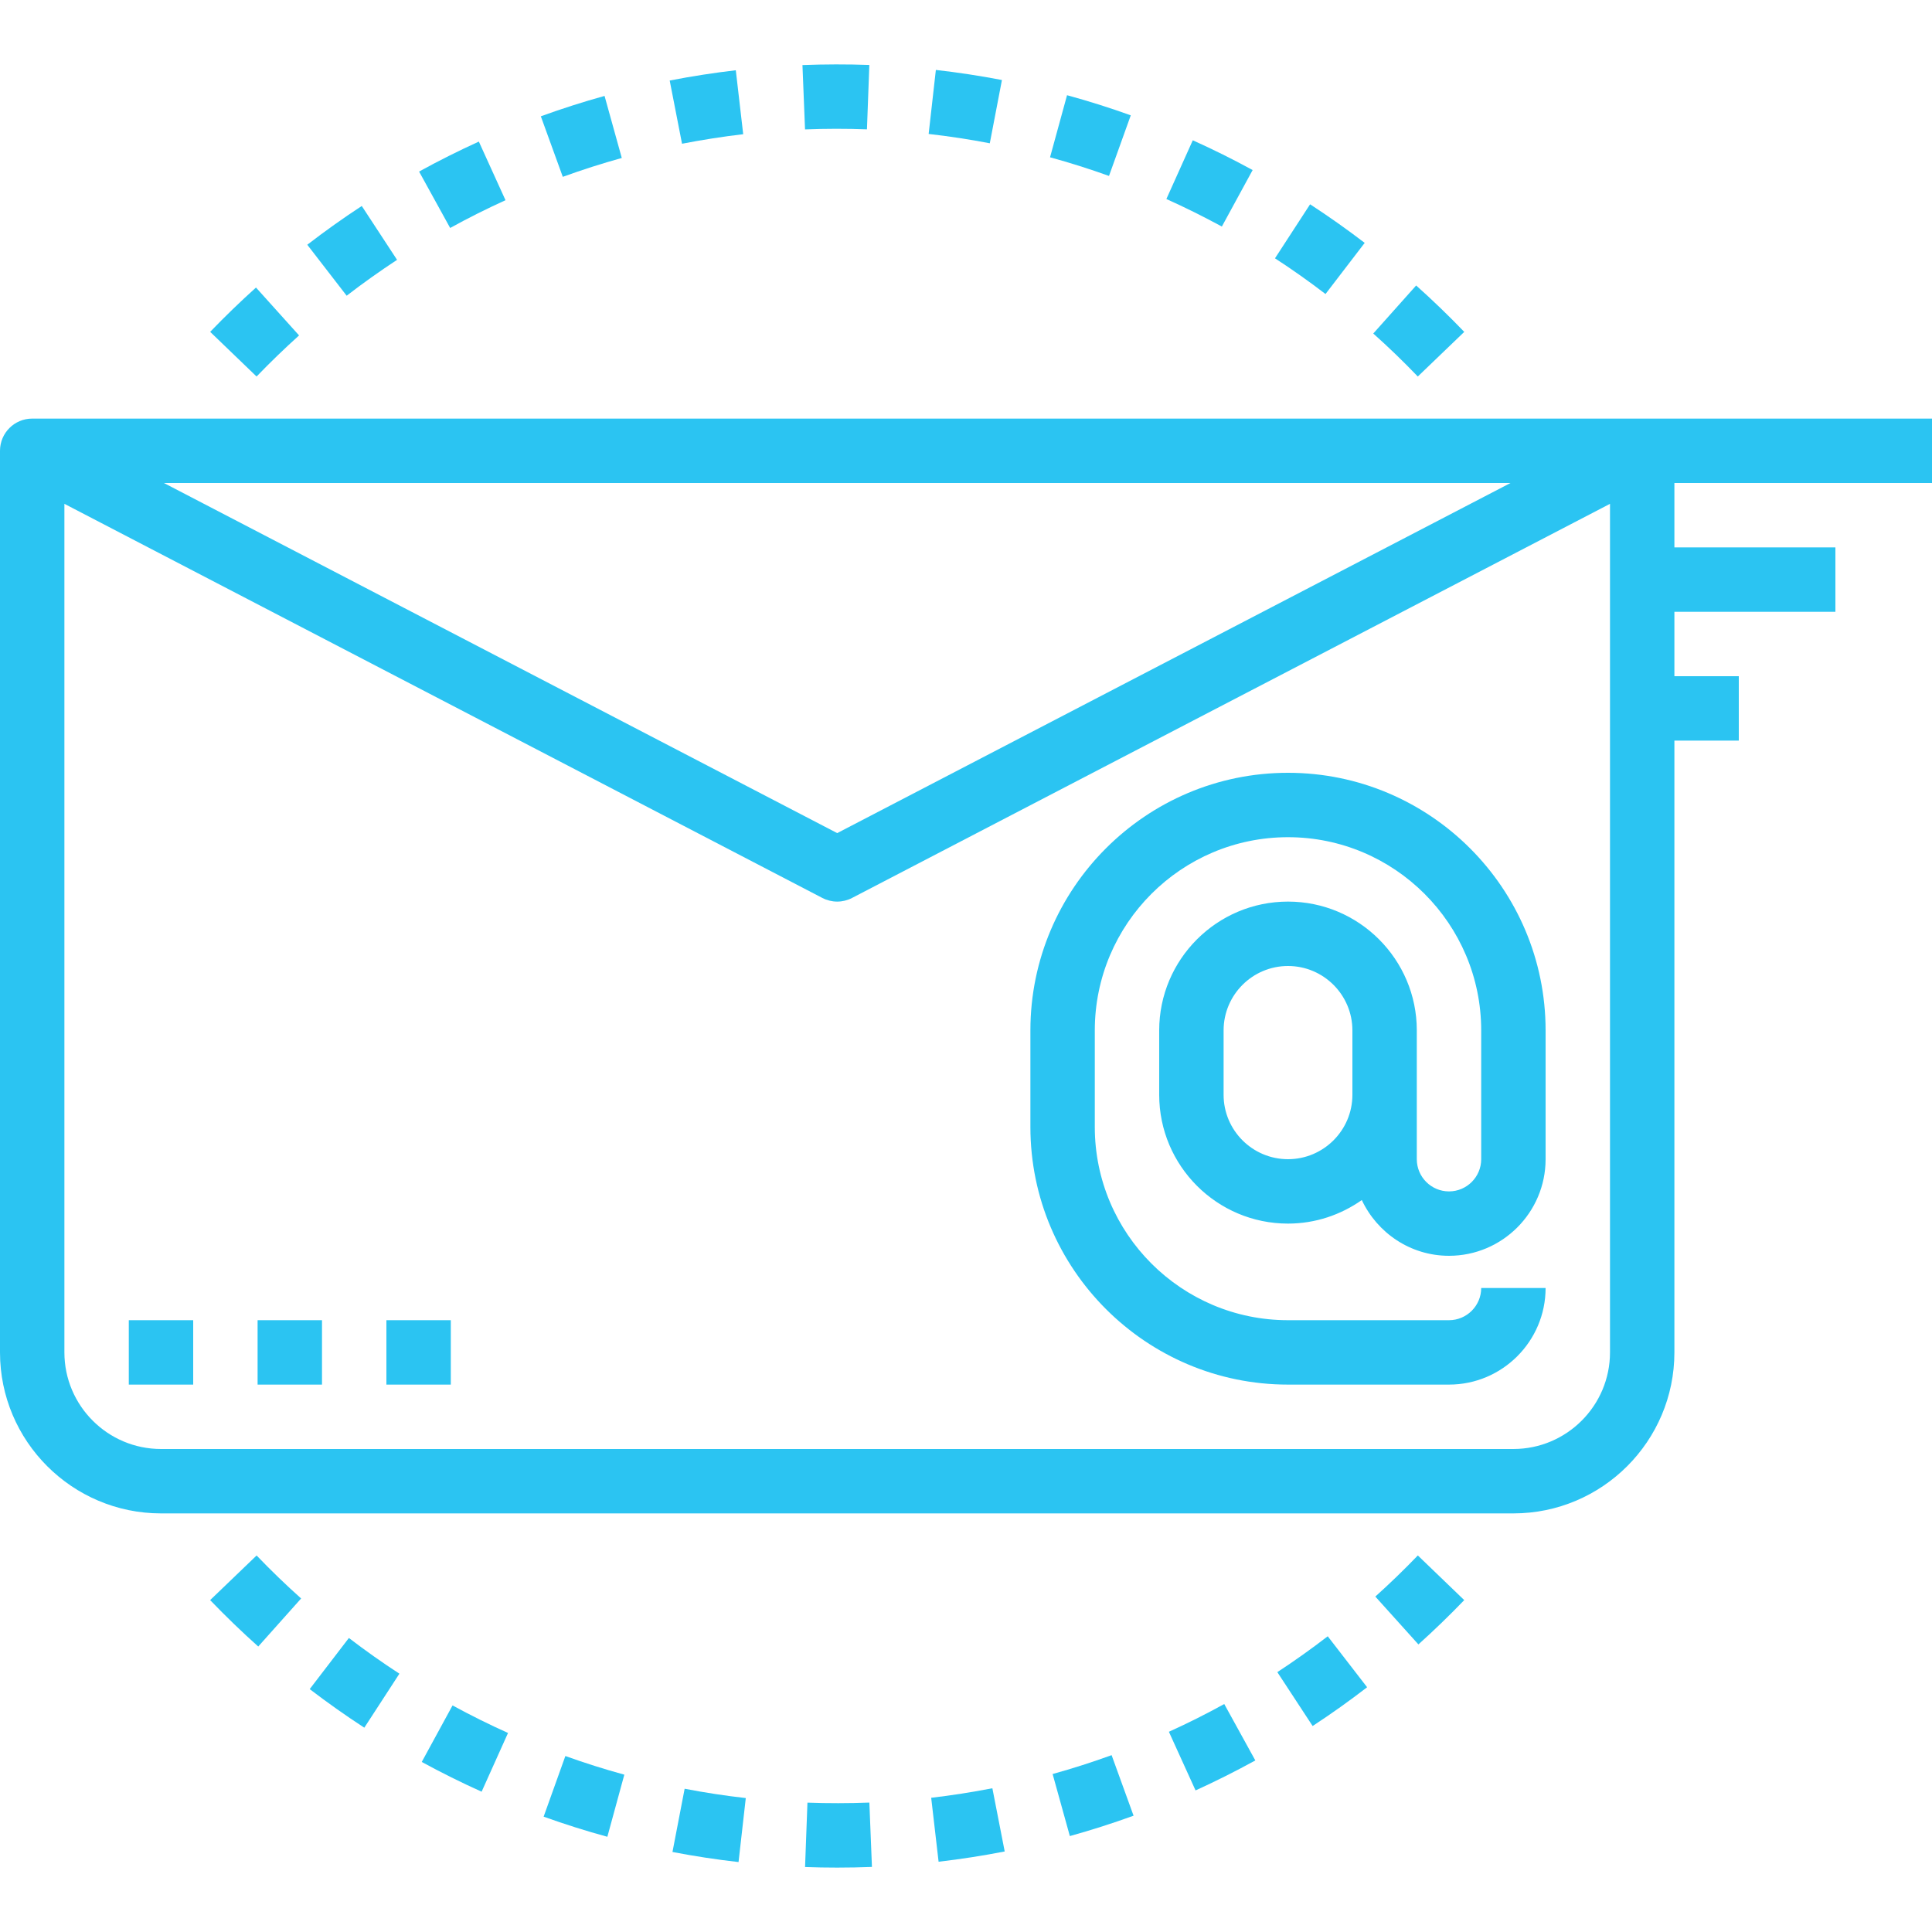 <?xml version="1.0" encoding="iso-8859-1"?>
<!-- Generator: Adobe Illustrator 19.0.0, SVG Export Plug-In . SVG Version: 6.00 Build 0)  -->
<svg version="1.1" id="Layer_1" xmlns="http://www.w3.org/2000/svg" xmlns:xlink="http://www.w3.org/1999/xlink" x="0px" y="0px"
	 viewBox="0 0 480 480" style="enable-background:new 0 0 480 480;" xml:space="preserve">
<g>
	<g>
		<path style="fill: #2bc4f2;" d="M352,255.999c0-17.648-14.352-32-32-32s-32,14.352-32,32v16c0,17.648,14.352,32,32,32c6.832,0,13.136-2.192,18.336-5.848
			c3.84,8.152,12.072,13.848,21.664,13.848c13.232,0,24-10.768,24-24v-32c0-35.288-28.712-64-64-64c-35.288,0-64,28.712-64,64v24
			c0,35.288,28.712,64,64,64h40c13.232,0,24-10.768,24-24h-16c0,4.408-3.584,8-8,8h-40c-26.472,0-48-21.528-48-48v-24
			c0-26.472,21.528-48,48-48s48,21.528,48,48v32c0,4.408-3.584,8-8,8c-4.416,0-8-3.592-8-8v-16V255.999z M336,271.999
			c0,8.824-7.176,16-16,16c-8.824,0-16-7.176-16-16v-16c0-8.824,7.176-16,16-16c8.824,0,16,7.176,16,16V271.999z"/>
	</g>
</g>
<g>
	<g>
		<path style="fill: #2bc4f2;" d="M246.552,444.287c-5.024,0.976-10.136,1.776-15.2,2.368l1.84,15.888c5.48-0.64,11-1.496,16.424-2.552L246.552,444.287z"/>
	</g>
</g>
<g>
	<g>
		<path style="fill: #2bc4f2;" d="M215.992,447.847c-5.112,0.192-10.304,0.2-15.384,0.016l-0.592,15.992c2.648,0.096,5.304,0.144,7.984,0.144
			c2.888,0,5.768-0.056,8.632-0.168L215.992,447.847z"/>
	</g>
</g>
<g>
	<g>
		<path style="fill: #2bc4f2;" d="M140.464,436.279l-5.4,15.064c5.184,1.864,10.512,3.552,15.832,5l4.216-15.432
			C150.2,439.567,145.272,438.007,140.464,436.279z"/>
	</g>
</g>
<g>
	<g>
		<path style="fill: #2bc4f2;" d="M170.096,444.407l-3.024,15.712c5.4,1.04,10.92,1.88,16.416,2.504l1.8-15.896
			C180.208,446.151,175.096,445.375,170.096,444.407z"/>
	</g>
</g>
<g>
	<g>
		<path style="fill: #2bc4f2;" d="M112.432,423.711l-7.648,14.04c4.864,2.656,9.872,5.144,14.872,7.392l6.56-14.592
			C121.584,428.471,116.952,426.167,112.432,423.711z"/>
	</g>
</g>
<g>
	<g>
		<path style="fill: #2bc4f2;" d="M63.752,386.455l-11.544,11.088c3.856,4.008,7.872,7.888,11.952,11.528l10.656-11.936
			C71.04,393.767,67.32,390.175,63.752,386.455z"/>
	</g>
</g>
<g>
	<g>
		<path style="fill: #2bc4f2;" d="M86.68,406.951l-9.736,12.704c4.368,3.336,8.928,6.568,13.568,9.584l8.72-13.416
			C94.936,413.031,90.72,410.047,86.68,406.951z"/>
	</g>
</g>
<g>
	<g>
		<path style="fill: #2bc4f2;" d="M276.176,436.063c-4.8,1.744-9.728,3.32-14.656,4.688l4.28,15.416c5.312-1.472,10.64-3.176,15.832-5.064L276.176,436.063z
			"/>
	</g>
</g>
<g>
	<g>
		<path style="fill: #2bc4f2;" d="M329.872,406.527c-4.008,3.096-8.216,6.088-12.52,8.912l8.768,13.384c4.648-3.04,9.2-6.288,13.536-9.632L329.872,406.527z
			"/>
	</g>
</g>
<g>
	<g>
		<path style="fill: #2bc4f2;" d="M352.256,386.447c-3.4,3.536-6.952,6.968-10.56,10.216l10.704,11.888c3.896-3.504,7.728-7.208,11.384-11.008
			L352.256,386.447z"/>
	</g>
</g>
<g>
	<g>
		<path style="fill: #2bc4f2;" d="M304.16,423.359c-4.448,2.456-9.072,4.776-13.752,6.896l6.624,14.568c5.04-2.296,10.04-4.8,14.848-7.448L304.16,423.359z"
			/>
	</g>
</g>
<g>
	<g>
		<path style="fill: #2bc4f2;" d="M182.808,17.455c-5.48,0.64-11,1.496-16.424,2.552l3.064,15.704c5.024-0.976,10.136-1.776,15.2-2.368L182.808,17.455z"/>
	</g>
</g>
<g>
	<g>
		<path style="fill: #2bc4f2;" d="M199.368,16.167l0.64,15.984c5.104-0.2,10.296-0.208,15.384-0.016l0.592-15.992
			C210.48,15.943,204.896,15.959,199.368,16.167z"/>
	</g>
</g>
<g>
	<g>
		<path style="fill: #2bc4f2;" d="M150.2,23.831c-5.312,1.472-10.64,3.176-15.832,5.064l5.456,15.04c4.8-1.744,9.728-3.32,14.656-4.688L150.2,23.831z"/>
	</g>
</g>
<g>
	<g>
		<path style="fill: #2bc4f2;" d="M118.968,35.175c-5.04,2.296-10.04,4.8-14.848,7.448l7.72,14.016c4.448-2.456,9.072-4.776,13.752-6.896L118.968,35.175z"
			/>
	</g>
</g>
<g>
	<g>
		<path style="fill: #2bc4f2;" d="M265.104,23.655l-4.224,15.424c4.912,1.344,9.84,2.904,14.648,4.632l5.408-15.056
			C275.752,26.791,270.424,25.103,265.104,23.655z"/>
	</g>
</g>
<g>
	<g>
		<path style="fill: #2bc4f2;" d="M232.512,17.375l-1.792,15.904c5.08,0.576,10.192,1.352,15.192,2.32l3.016-15.72
			C243.528,18.839,238.008,17.999,232.512,17.375z"/>
	</g>
</g>
<g>
	<g>
		<path style="fill: #2bc4f2;" d="M89.88,51.175c-4.648,3.04-9.2,6.288-13.536,9.632l9.784,12.664c4.008-3.096,8.216-6.088,12.52-8.912L89.88,51.175z"/>
	</g>
</g>
<g>
	<g>
		<path style="fill: #2bc4f2;" d="M325.488,50.759l-8.72,13.416c4.296,2.792,8.512,5.776,12.552,8.872l9.736-12.704
			C334.688,57.007,330.128,53.775,325.488,50.759z"/>
	</g>
</g>
<g>
	<g>
		<path style="fill: #2bc4f2;" d="M351.84,70.927l-10.656,11.936c3.776,3.368,7.496,6.96,11.064,10.68l11.544-11.088
			C359.936,78.447,355.92,74.567,351.84,70.927z"/>
	</g>
</g>
<g>
	<g>
		<path style="fill: #2bc4f2;" d="M63.6,71.439c-3.896,3.504-7.728,7.208-11.384,11.008l11.528,11.096c3.4-3.528,6.952-6.96,10.56-10.208L63.6,71.439z"/>
	</g>
</g>
<g>
	<g>
		<path style="fill: #2bc4f2;" d="M296.344,34.855l-6.56,14.592c4.632,2.08,9.264,4.384,13.784,6.84l7.648-14.04
			C306.352,39.591,301.344,37.103,296.344,34.855z"/>
	</g>
</g>
<g>
	<g>
		<path style="fill: #2bc4f2;" d="M480,119.999v-16h-72h-8H8c-4.424,0-8,3.584-8,8v224c0,22.056,17.944,40,40,40h336c22.056,0,40-17.944,40-40v-152h16v-16
			h-16v-16h40v-16h-40v-16H480z M375.28,119.999L208,206.983L40.72,119.999H375.28z M400,335.999c0,13.232-10.768,24-24,24H40
			c-13.232,0-24-10.768-24-24V125.175l188.312,97.92c1.16,0.6,2.424,0.904,3.688,0.904c1.264,0,2.528-0.304,3.688-0.904L400,125.175
			V335.999z"/>
	</g>
</g>
<g>
	<g>
		<rect style="fill: #2bc4f2;" x="32" y="327.999" width="16" height="16"/>
	</g>
</g>
<g>
	<g>
		<rect style="fill: #2bc4f2;" x="64" y="327.999" width="16" height="16"/>
	</g>
</g>
<g>
	<g>
		<rect style="fill: #2bc4f2;" x="96" y="327.999" width="16" height="16"/>
	</g>
</g>
<g>
</g>
<g>
</g>
<g>
</g>
<g>
</g>
<g>
</g>
<g>
</g>
<g>
</g>
<g>
</g>
<g>
</g>
<g>
</g>
<g>
</g>
<g>
</g>
<g>
</g>
<g>
</g>
<g>
</g>
</svg>
